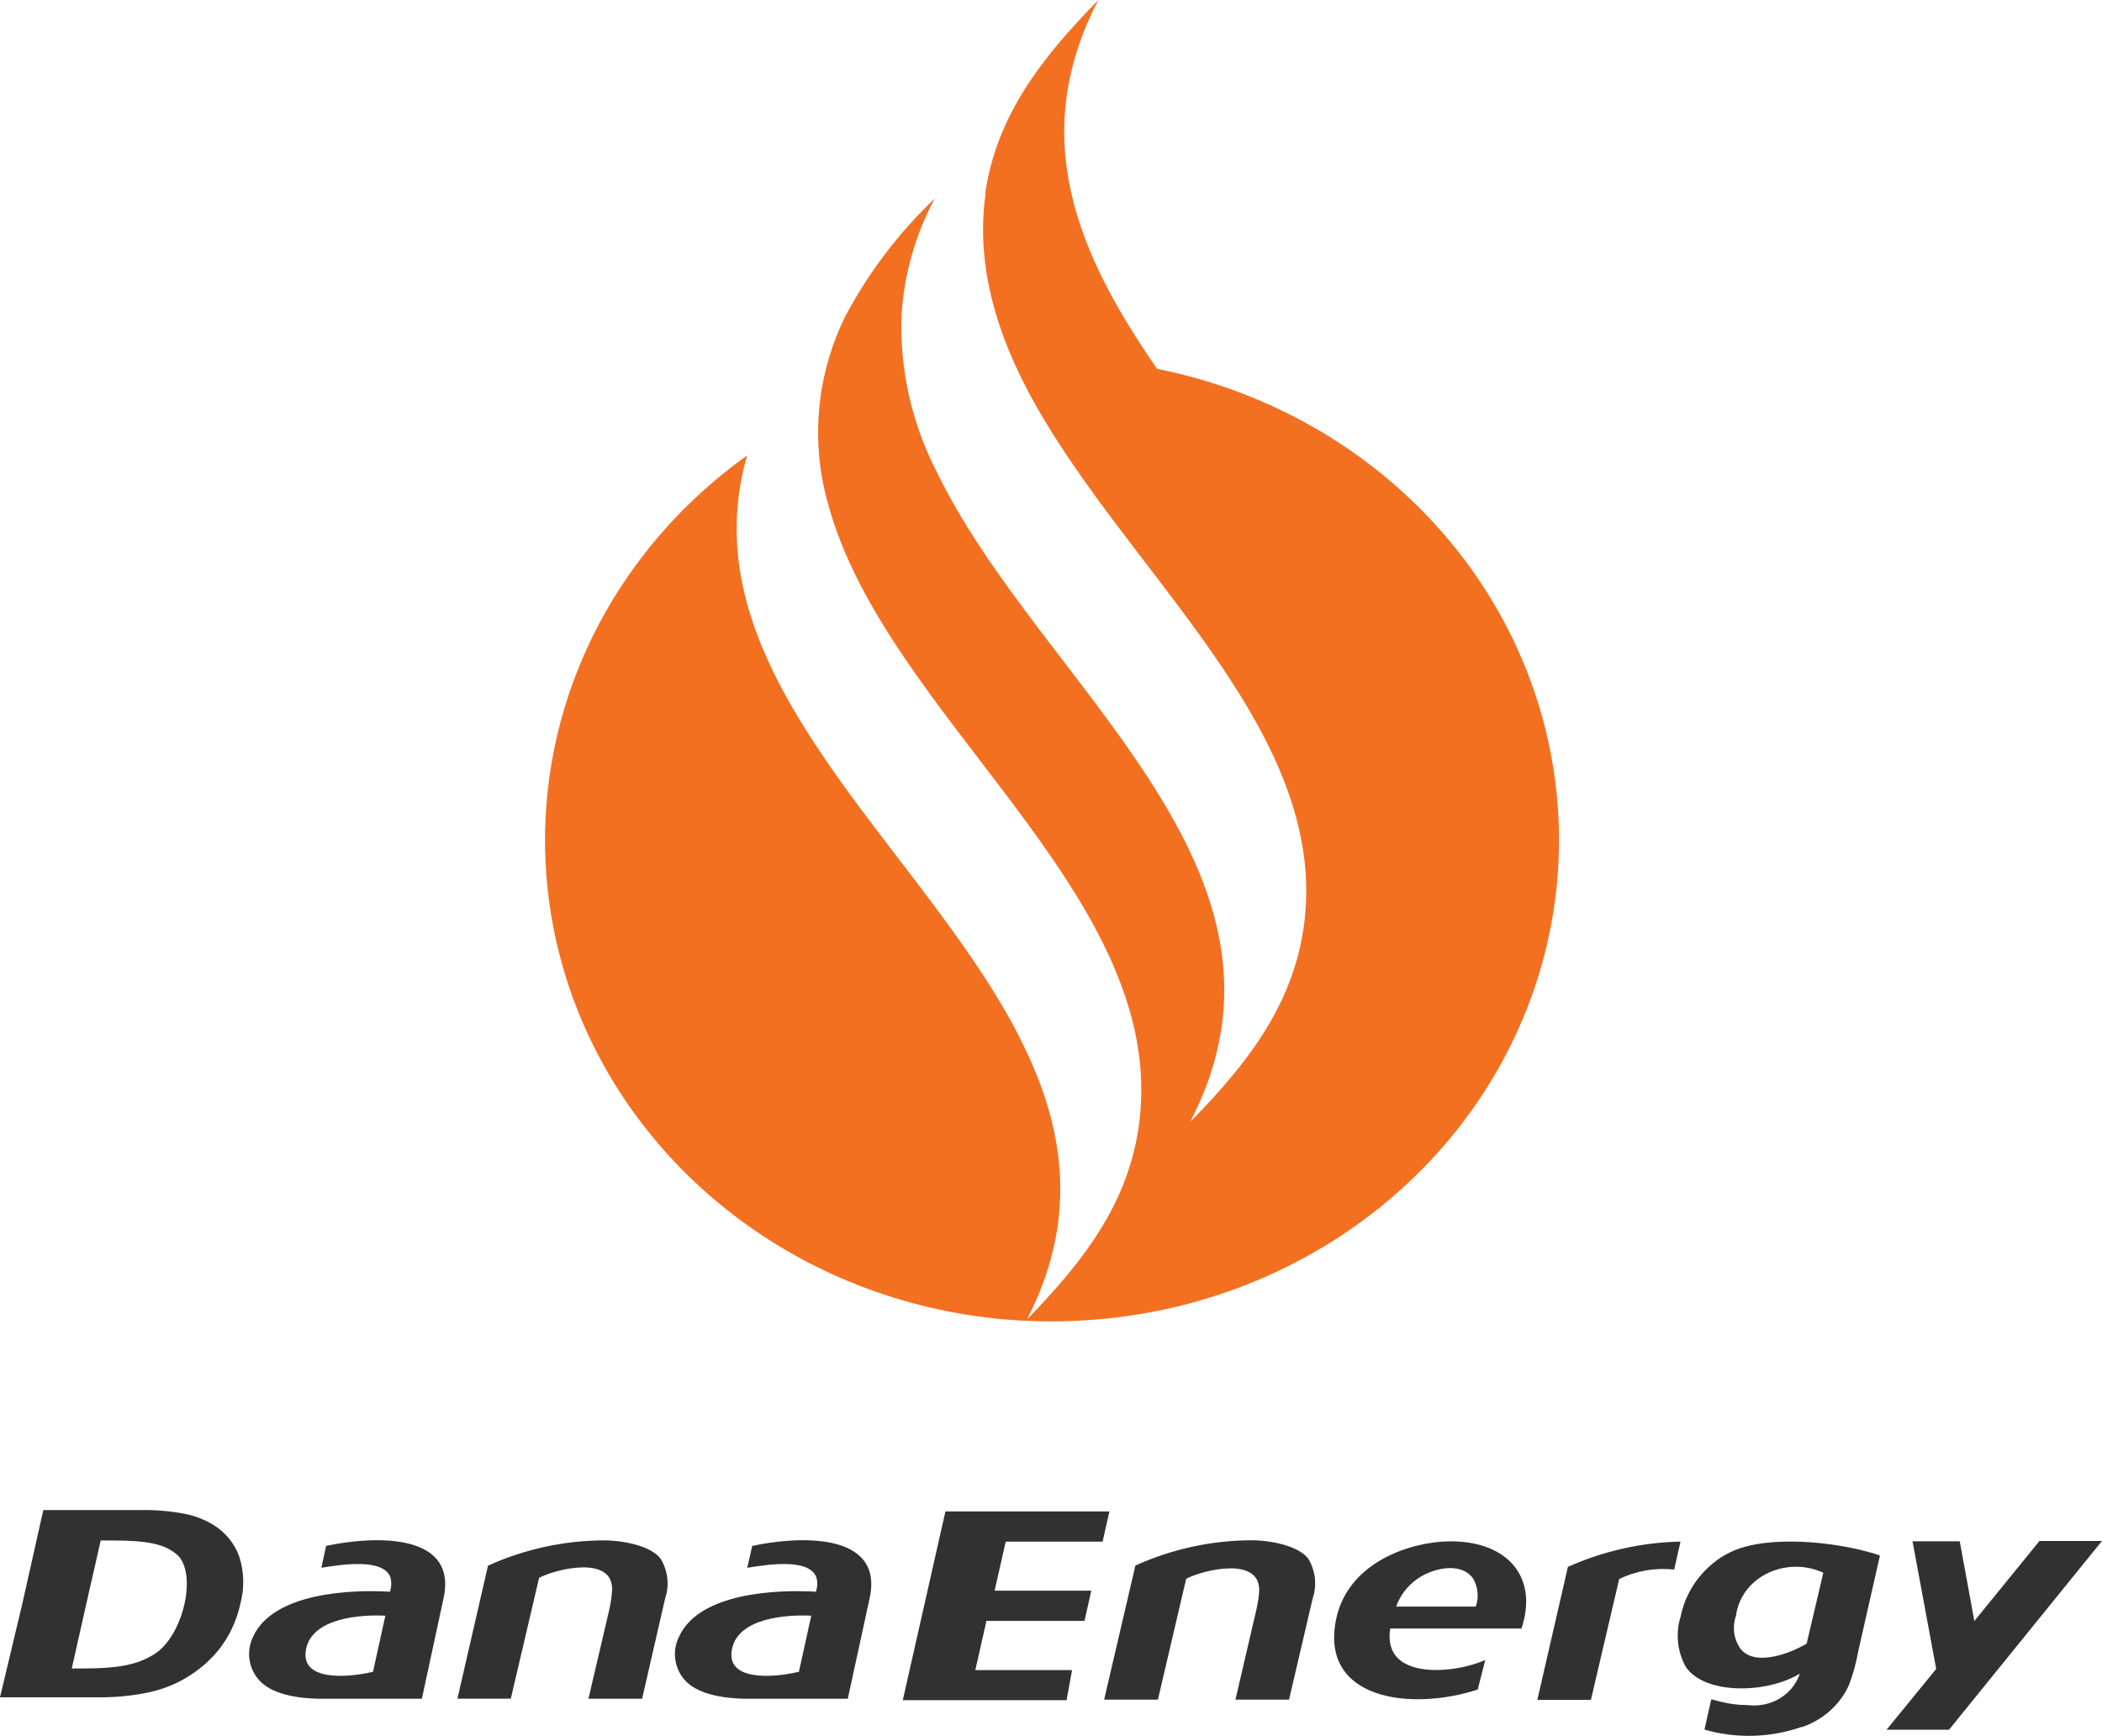 
<svg xmlns="http://www.w3.org/2000/svg" id="Layer_1" data-name="Layer 1" viewBox="0 0 219.33 181.15">
  <defs>
    <style>
      .cls-1 {
        fill: #313131;
      }

      .cls-2 {
        fill: #f37021;
      }
    </style>
  </defs>
  <path class="cls-2" d="M102.79,20.23c1.19-8.21,5.97-14.27,11.82-20.23-7.49,14.35-2.07,26.65,6.12,38.49,12.42,2.48,23.48,9.14,31.17,18.75,7.68,9.61,11.47,21.54,10.67,33.59-.8,12.05-6.14,23.43-15.04,32.04-8.9,8.61-20.76,13.88-33.4,14.85-2.36.19-4.74.23-7.11.11,6.25-6.39,11.21-12.82,11.97-21.79,1.98-23.14-26.52-41.4-32.54-63.29-1.9-6.56-1.29-13.54,1.73-19.7,2.41-4.56,5.56-8.72,9.35-12.33-2,3.74-3.17,7.83-3.45,12.02-.24,5.72,1.03,11.41,3.69,16.55,10.78,22.27,40.08,41.58,26.41,67.8,6.47-6.57,11.54-13.28,12.08-22.61.98-17.88-16.06-32.84-26.29-49.02-4.8-7.55-8.42-16.16-7.13-25.24M107.07,137.84c-10.84-.5-21.26-4.17-29.82-10.51-8.57-6.34-14.88-15.04-18.06-24.91-3.18-9.88-3.09-20.44.27-30.27,3.36-9.82,9.82-18.42,18.5-24.62-9.56,33.14,47.12,55.72,29.12,90.31Z"></path>
  <path class="cls-1" d="M67.01,177.28h-5.61l2.17-9.28c.14-.63.24-1.26.29-1.91.29-3.89-5.88-2.35-7.61-1.43l-2.95,12.61h-5.57l3.19-13.88c3.77-1.71,7.9-2.62,12.08-2.64,2.07,0,4.97.59,5.95,1.94.37.62.6,1.31.68,2.02.08.71,0,1.43-.23,2.11l-2.4,10.46ZM44.01,177.28h-10.35c-2.83,0-5.47-.54-6.71-2.04-.52-.62-.84-1.37-.93-2.15-.09-.79.04-1.58.4-2.3,2.09-4.58,10.21-4.93,14.3-4.68v-.11c.14-.47.14-.97,0-1.45-.83-1.95-5.04-1.28-7.19-.94l.5-2.28c4.45-.97,13.8-1.64,12.25,5.47l-2.26,10.48ZM38.92,174.47l1.29-5.86c-2.59-.13-7.56.23-8.26,3.42-.76,3.45,4.26,3.07,6.9,2.45M2.31,167.44l2.21-9.85h9.94c1.66-.04,3.31.09,4.93.41,1.03.22,2.01.61,2.9,1.15,1.25.78,2.19,1.94,2.67,3.28.52,1.6.56,3.31.12,4.93-.38,1.79-1.18,3.48-2.35,4.93-1.14,1.36-2.57,2.48-4.19,3.28-1.09.53-2.25.91-3.45,1.13-1.7.32-3.44.46-5.18.43H0l2.31-9.69ZM18.44,162.22c-1.22-1.05-2.92-1.46-6.76-1.46h-1.17l-1.52,6.68-1.5,6.68h1.17c3.85,0,5.73-.43,7.42-1.48,3.07-1.89,4.57-8.54,2.36-10.43ZM88.45,177.28h-10.35c-2.83,0-5.47-.54-6.73-2.04-.51-.62-.83-1.37-.92-2.16-.09-.79.05-1.58.41-2.29,2.09-4.58,10.21-4.93,14.3-4.68v-.11c.16-.47.16-.97,0-1.45-.81-1.95-5.04-1.28-7.19-.94l.52-2.28c4.43-.97,13.8-1.64,12.25,5.47l-2.28,10.48ZM83.36,174.47l1.29-5.86c-2.59-.13-7.56.23-8.26,3.42-.76,3.45,4.26,3.07,6.9,2.45"></path>
  <path class="cls-1" d="M158.72,169.95h-13.66c-.88,5.55,6.9,4.68,9.92,3.28l-.79,3.09c-7.02,2.28-16.44,1.05-14.79-7.26,1.21-6.11,7.94-8.21,11.97-8.21,6,0,9.21,3.81,7.35,9.2M204.49,160.85h-4.93l2.47,13.32-5.18,6.34h6.52l15.96-19.7h-6.52l-6.8,8.36-1.52-8.31ZM134.5,177.37h-5.59l2.16-9.28c.15-.63.25-1.26.31-1.9.29-3.89-5.88-2.35-7.61-1.43l-2.95,12.61h-5.61l3.26-13.99c3.77-1.71,7.9-2.62,12.08-2.64,2.09,0,4.97.59,5.97,1.94.37.62.6,1.31.68,2.02.08.71,0,1.43-.23,2.11l-2.47,10.57ZM187.98,180.22c-3.25,1.14-6.81,1.23-10.13.28l.71-3.17.95.25c.92.24,1.87.36,2.83.36,1.17.15,2.36-.09,3.36-.69,1-.6,1.75-1.52,2.1-2.59-3.45,2.1-9.92,2.22-11.9-.71-.9-1.63-1.09-3.54-.52-5.3.44-2.18,1.66-4.15,3.45-5.58.77-.62,1.65-1.11,2.6-1.45,4.21-1.46,11.13-.54,14.73.71l-2.26,9.97c-.21,1.21-.54,2.41-.98,3.56-.46,1.02-1.14,1.94-2,2.7s-1.87,1.34-2.97,1.7M188.52,171.49l1.73-7.36c-1.16-.54-2.46-.74-3.74-.57-1.28.17-2.48.69-3.44,1.51-1.07.92-1.75,2.17-1.93,3.53-.18.51-.25,1.05-.21,1.59.04.54.2,1.06.47,1.54,1.21,2.27,4.99,1.07,7.19-.25M111.31,177.43h-17.11l4.45-19.7h17.11l-.71,3.15h-10.11c-.59,2.58-.93,4.15-1.16,5.12h10.09l-.71,3.15h-10.23c-.22.97-.57,2.55-1.16,5.14h10.09l-.57,3.14ZM174.7,163.8c-1.98-.22-3.97.12-5.75.99l-2.95,12.61h-5.59l3.19-13.88c3.68-1.65,7.68-2.56,11.75-2.64l-.66,2.92ZM153.99,167.66c.17-.48.23-.99.18-1.5-.05-.51-.21-1-.47-1.44-1.36-1.86-4.43-.97-5.88.1-1,.72-1.74,1.71-2.14,2.84"></path>
</svg>
